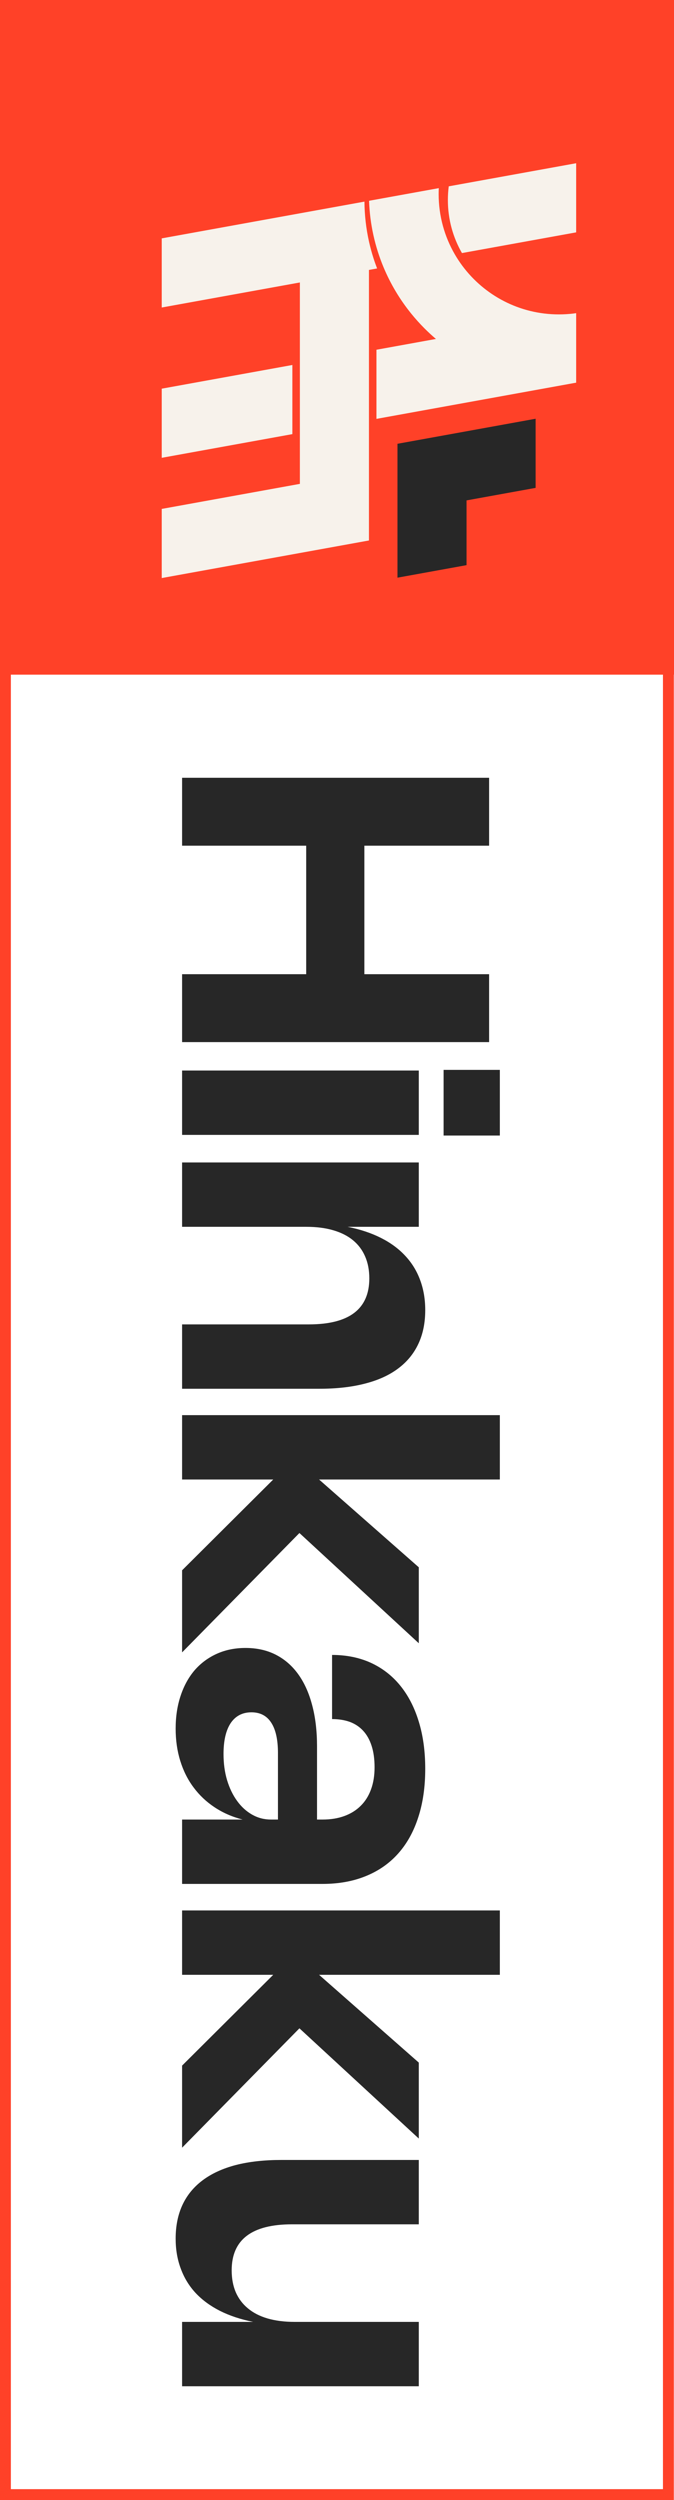 <svg width="248" height="919" viewBox="0 0 248 919" fill="none" xmlns="http://www.w3.org/2000/svg">
<rect x="245.934" y="2" width="915" height="243.934" transform="rotate(90 245.934 2)" stroke="#FF4128" stroke-width="4"/>
<path d="M67 383.079V358.115H112.662V310.873H67V285.909H179.97V310.873H134.071V358.115H179.97V383.079H67ZM163.222 417.419V393.285H183.92V417.419H163.222ZM67 417.182V393.522H154.098V417.182H67ZM67 450.973V427.313H154.098V450.973H127.909C132.517 451.895 136.599 453.251 140.154 455.042C143.709 456.832 146.685 459.018 149.081 461.599C151.504 464.179 153.334 467.142 154.572 470.486C155.836 473.857 156.468 477.557 156.468 481.586C156.468 486.273 155.625 490.407 153.94 493.989C152.254 497.596 149.766 500.625 146.474 503.074C143.209 505.523 139.153 507.366 134.308 508.604C129.463 509.868 123.893 510.5 117.6 510.5H67V486.839H113.65C128.475 486.839 135.888 481.204 135.888 469.933C135.888 466.905 135.375 464.219 134.348 461.875C133.347 459.531 131.859 457.543 129.884 455.911C127.935 454.304 125.513 453.08 122.616 452.237C119.746 451.394 116.441 450.973 112.702 450.973H67ZM110.174 563.531L67 607.415V577.237L100.536 543.86H67V520.199H183.92V543.86H117.402L154.098 576.131V604.058L110.174 563.531ZM122.182 608.346C127.448 608.346 132.201 609.307 136.441 611.23C140.681 613.178 144.275 615.956 147.225 619.564C150.2 623.198 152.478 627.596 154.058 632.757C155.664 637.918 156.468 643.738 156.468 650.216C156.468 656.852 155.612 662.79 153.9 668.031C152.215 673.271 149.753 677.708 146.514 681.342C143.275 684.976 139.311 687.741 134.624 689.637C129.937 691.559 124.617 692.521 118.666 692.521H67V668.86H89.278C85.46 667.886 82.023 666.385 78.969 664.357C75.94 662.356 73.359 659.92 71.227 657.05C69.094 654.206 67.461 650.953 66.329 647.293C65.196 643.659 64.63 639.709 64.63 635.443C64.63 630.993 65.249 626.937 66.487 623.277C67.698 619.643 69.423 616.523 71.661 613.916C73.926 611.335 76.638 609.334 79.798 607.912C82.958 606.49 86.474 605.779 90.344 605.779C94.479 605.779 98.165 606.595 101.405 608.228C104.67 609.887 107.422 612.257 109.66 615.338C111.925 618.445 113.65 622.237 114.835 626.714C116.046 631.19 116.652 636.273 116.652 641.961V668.86H118.666C121.668 668.86 124.354 668.426 126.724 667.557C129.094 666.688 131.095 665.437 132.728 663.804C134.387 662.171 135.651 660.157 136.52 657.761C137.389 655.391 137.824 652.691 137.824 649.663C137.824 646.608 137.455 643.962 136.718 641.724C136.007 639.512 134.966 637.668 133.597 636.194C132.254 634.745 130.621 633.666 128.699 632.955C126.777 632.27 124.604 631.928 122.182 631.928V608.346ZM102.274 644.41C102.274 639.485 101.444 635.759 99.785 633.231C98.152 630.703 95.73 629.439 92.517 629.439C89.225 629.439 86.684 630.756 84.894 633.389C83.129 636.049 82.247 639.841 82.247 644.765C82.247 648.241 82.681 651.441 83.55 654.364C84.446 657.313 85.67 659.854 87.224 661.987C88.778 664.146 90.621 665.832 92.754 667.043C94.887 668.254 97.204 668.86 99.706 668.86H102.274V644.41ZM110.174 745.601L67 789.486V759.308L100.536 725.93H67V702.27H183.92V725.93H117.402L154.098 758.202V786.128L110.174 745.601ZM154.098 853.516V877.177H67V853.516H93.149C88.541 852.595 84.459 851.239 80.904 849.448C77.375 847.657 74.4 845.472 71.977 842.891C69.581 840.31 67.764 837.335 66.526 833.964C65.262 830.62 64.63 826.933 64.63 822.904C64.63 818.217 65.473 814.069 67.158 810.461C68.843 806.88 71.332 803.865 74.624 801.416C77.915 798.967 81.971 797.11 86.79 795.846C91.635 794.609 97.204 793.99 103.498 793.99H154.098V817.65H107.448C92.649 817.65 85.249 823.286 85.249 834.556C85.249 837.585 85.749 840.271 86.75 842.614C87.777 844.958 89.265 846.933 91.213 848.539C93.162 850.172 95.572 851.41 98.442 852.252C101.339 853.095 104.657 853.516 108.396 853.516H154.098Z" fill="#272727"/>
<rect x="248" width="248" height="248" transform="rotate(90 248 0)" fill="#FF4128"/>
<g filter="url(#filter0_d_111_435)">
<path fill-rule="evenodd" clip-rule="evenodd" d="M200 73.415V48L153.117 56.493C152.905 58.144 152.796 59.828 152.796 61.536C152.796 68.632 154.681 75.287 157.979 81.028L200 73.415Z" fill="#F7F2EB"/>
<path fill-rule="evenodd" clip-rule="evenodd" d="M126.758 86.683C126.274 85.428 125.825 84.156 125.413 82.867C124.77 80.862 124.216 78.816 123.755 76.736C122.71 72.023 122.14 67.131 122.1 62.112L47.51 75.625L47.51 101.04L98.34 91.832L98.34 103.25V121.667L98.34 147.082V165.867L47.51 175.075V200.49L98.34 191.282L123.755 186.677V161.262L123.755 142.477V128.665V117.062V103.25L123.755 87.228L126.758 86.683Z" fill="#F7F2EB"/>
<path fill-rule="evenodd" clip-rule="evenodd" d="M59.709 128.665L95.578 122.167V147.582L47.51 156.29L47.51 130.875L59.709 128.665Z" fill="#F7F2EB"/>
<path fill-rule="evenodd" clip-rule="evenodd" d="M200 103.25L200 128.665L197.538 129.111L126.517 141.977V116.562L144.197 113.359L148.401 112.598C146.947 111.362 145.545 110.068 144.197 108.719C142.465 106.984 140.823 105.158 139.279 103.25C135.138 98.131 131.706 92.416 129.131 86.254C125.969 78.687 124.099 70.445 123.798 61.805L149.453 57.157C149.418 57.876 149.4 58.599 149.4 59.326C149.4 67.408 151.567 74.983 155.351 81.504C162.159 93.233 174.201 101.548 188.28 103.25C190.039 103.463 191.83 103.572 193.646 103.572C195.463 103.572 197.253 103.463 199.012 103.25C199.343 103.21 199.672 103.167 200 103.119V103.25Z" fill="#F7F2EB"/>
<path fill-rule="evenodd" clip-rule="evenodd" d="M185.083 167.34L159.668 171.944V195.746L134.253 200.35V176.548V174.935V152.975V151.133L139.778 150.132L185.083 141.925V167.34Z" fill="#272727"/>
</g>
<defs>
<filter id="filter0_d_111_435" x="47.51" y="48" width="164.49" height="164.49" filterUnits="userSpaceOnUse" color-interpolation-filters="sRGB">
<feFlood flood-opacity="0" result="BackgroundImageFix"/>
<feColorMatrix in="SourceAlpha" type="matrix" values="0 0 0 0 0 0 0 0 0 0 0 0 0 0 0 0 0 0 127 0" result="hardAlpha"/>
<feOffset dx="12" dy="12"/>
<feComposite in2="hardAlpha" operator="out"/>
<feColorMatrix type="matrix" values="0 0 0 0 0 0 0 0 0 0 0 0 0 0 0 0 0 0 0.32 0"/>
<feBlend mode="normal" in2="BackgroundImageFix" result="effect1_dropShadow_111_435"/>
<feBlend mode="normal" in="SourceGraphic" in2="effect1_dropShadow_111_435" result="shape"/>
</filter>
</defs>
</svg>
